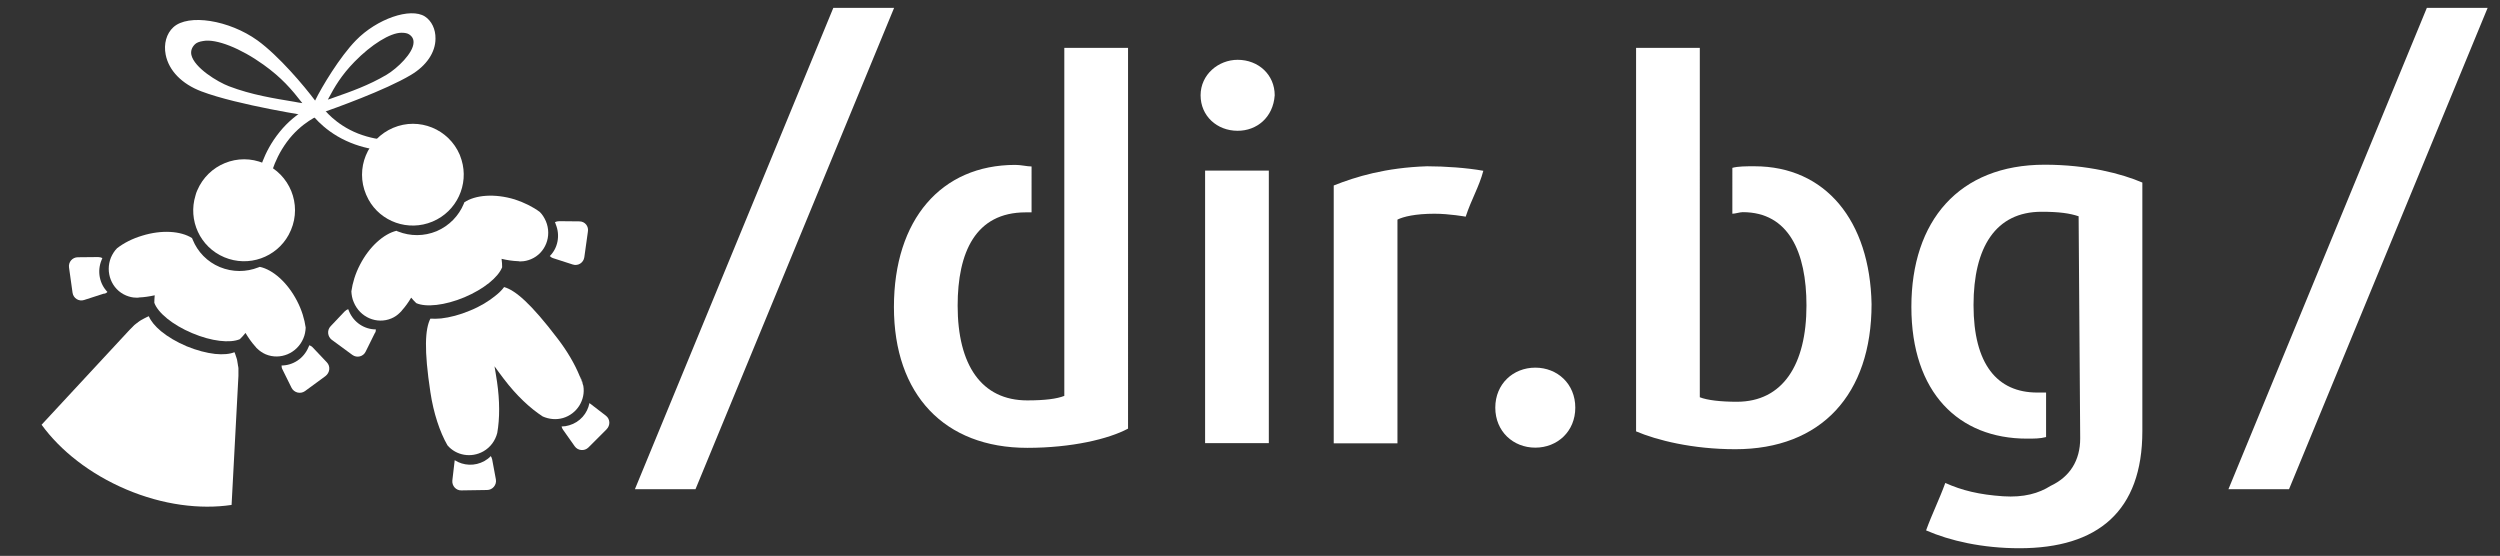 <?xml version="1.0" encoding="utf-8"?>
<!-- Generator: Adobe Illustrator 24.0.1, SVG Export Plug-In . SVG Version: 6.00 Build 0)  -->
<svg version="1.1" id="Layer_1" xmlns="http://www.w3.org/2000/svg" xmlns:xlink="http://www.w3.org/1999/xlink" x="0px" y="0px"
	 viewBox="0 0 1275 283.5" style="enable-background:new 0 0 1275 283.5;" xml:space="preserve">
<rect x="0" y="0" width="1275" height="283.5" fill="#333333" stroke="none"/>
<style type="text/css">
	.st0{fill:#FFFFFF;}
</style>
<g id="Layer_1_4_" inkscape:version="0.48.4 r9939" sodipodi:docname="logo.svg" xmlns:cc="http://creativecommons.org/ns#" xmlns:dc="http://purl.org/dc/elements/1.1/" xmlns:inkscape="http://www.inkscape.org/namespaces/inkscape" xmlns:rdf="http://www.w3.org/1999/02/22-rdf-syntax-ns#" xmlns:sodipodi="http://sodipodi.sourceforge.net/DTD/sodipodi-0.dtd" xmlns:svg="http://www.w3.org/2000/svg">
	<g id="g5_1_">
		<path id="path7_1_" class="st0" d="M631.2,66.7c-10.6,0-18.9-7.6-18.9-18.1c0-10.6,9.1-18.1,18.9-18.1c10.6,0,18.9,7.6,18.9,18.1
			C649.3,59.9,641,66.7,631.2,66.7z M614.6,226V87h32.5v139H614.6L614.6,226z"/>
		<path id="path9_1_" class="st0" d="M747.5,110.5c0,0-8.3-1.5-15.9-1.5c-9.8,0-15.9,1.5-18.9,3v114.1h-32.5V94.6
			c11.3-4.5,26.4-9.1,47.6-9.8c9.1,0,20.4,0.8,28.7,2.3C754.3,95.4,750.5,101.4,747.5,110.5z"/>
		<path id="path11_1_" class="st0" d="M783,228.3c-11.3,0-20.4-8.3-20.4-20.4s9.1-20.4,20.4-20.4s20.4,8.3,20.4,20.4
			C803.4,220,794.3,228.3,783,228.3z"/>
		<path id="path15_1_" class="st0" d="M542.8,24.4v52.1v13.6v23.4v8.3v80.1c-3.8,1.5-9.8,2.3-18.9,2.3c-23.4,0-35.5-18.1-35.5-48.3
			c0-27.2,9.1-47.6,34.7-47.6c0.8,0,1.5,0,3,0V84.9c-2.3,0-5.3-0.8-8.3-0.8c-37.8,0-61.9,27.9-61.9,72.5s25.7,71.8,68,71.8
			c22.7,0,41.5-4.5,51.4-9.8V24.4H542.8z"/>
		<path id="path17_1_" class="st0" d="M894.8,84.8c-4.5,0-8.3,0-11.3,0.8V109c1.5,0,3.8-0.8,5.3-0.8c23.4,0,32.5,20.4,32.5,47.6
			c0,30.2-12.1,49.1-35.5,49.1c-8.3,0-15.1-0.8-18.9-2.3v-80.8l0,0V76.5l0,0V24.4h-32.5V220c10.6,4.5,28.7,9.1,50.6,9.1
			c43.8,0,69.5-27.9,69.5-74C953.7,112.7,931.1,84.8,894.8,84.8z"/>
		<path id="path19_1_" class="st0" d="M1042.8,84c-43.8,0-68,28.7-68,72.5s24.2,67.2,58.9,67.2c3.8,0,6.8,0,9.8-0.8v-22.7
			c-1.5,0-3,0-4.5,0c-20.4,0-32.5-14.4-32.5-44.6c0-29.5,11.3-47.6,34.7-47.6c9.1,0,14.4,0.8,18.9,2.3l0.8,113.3
			c0,11.3-5.3,19.6-15.1,24.2c-6,3.8-13.6,6-24.2,5.3c-12.1-0.8-21.1-3-29.5-6.8c-3,8.3-6.8,15.9-9.8,24.2
			c12.1,5.3,28.7,9.1,47.6,9.1c40,0,62.7-18.9,62.7-59.7V93.1C1082.1,88.6,1064.7,84,1042.8,84z"/>
	</g>
</g>
<g id="Layer_3_3_">
	<polygon id="polygon13_1_" class="st0" points="425,4 323.8,249.5 354.7,249.5 456,4 	"/>
</g>
<g id="Layer_3_1_">
	<polygon id="polygon13_2_" class="st0" points="1237.7,4 1136.5,249.5 1167.4,249.5 1268.7,4 	"/>
</g>
<g>
	<path class="st0" d="M64.3,150.7c1.7,0.7,3.4,1.1,5.1,1.1c0.1,0,0.1,0,0.2,0c0.2,0,0.4,0,0.6,0l0,0c0.3,0,0.6,0,0.8-0.1l0,0
		c2.5-0.1,5.2-0.5,7.9-1.1c-0.1,1.3-0.2,2.6-0.2,3.8c1.8,5.1,9.3,11.3,19.3,15.5c9.9,4.2,19.3,5.2,24.3,3.1c1-1,2-2,2.9-3.2
		c1.5,2.5,3.1,4.8,4.9,6.8l0,0c0.2,0.2,0.4,0.4,0.5,0.6l0,0c0.1,0.2,0.3,0.3,0.5,0.5l0.1,0.1c1.2,1.2,2.7,2.2,4.3,2.9
		c7.4,3.1,16-0.5,19.2-8.1c0.8-1.8,1.1-3.7,1.2-5.5c-0.6-4.3-2-9-4.4-13.6c-4.9-9.5-12.4-16-19-17.4c-0.3,0.1-0.6,0.2-0.8,0.3
		c-6.1,2.4-13.1,2.5-19.6-0.2s-11.3-7.8-13.8-13.9c-0.1-0.3-0.2-0.6-0.4-0.9c-5.7-3.6-15.4-4.3-25.4-1.2c-5,1.5-9.3,3.7-12.8,6.4
		c-1.3,1.3-2.3,2.9-3.1,4.7C53.5,138.9,56.9,147.6,64.3,150.7z"/>
	<path class="st0" d="M54.8,148.9c-4-4.1-5.4-10.5-3-16.3c0.1-0.3,0.3-0.6,0.4-1c-0.6-0.3-1.4-0.5-2.2-0.5l-10.3,0.1
		c-2.8,0-4.9,2.5-4.5,5.2l1.8,12.9c0.4,2.8,3.2,4.6,5.9,3.7l9.9-3.2C53.7,149.8,54.3,149.4,54.8,148.9z"/>
	<path class="st0" d="M166.7,184.8l-7.1-7.5c-0.5-0.6-1.2-1-1.9-1.2c-0.1,0.3-0.2,0.7-0.4,1c-2.4,5.8-8,9.3-13.7,9.3
		c0,0.7,0.1,1.4,0.5,2.1l4.6,9.3c1.3,2.5,4.5,3.3,6.8,1.7l10.5-7.7C168.3,190,168.6,186.8,166.7,184.8z"/>
	<path class="st0" d="M121.6,191.7c0-0.1,0-0.2,0-0.3c0-0.3,0-0.6,0-0.9c0-0.2,0-0.5,0-0.7s0-0.4,0-0.6s0-0.5,0-0.7s0-0.4,0-0.6
		s0-0.5-0.1-0.7c0-0.2,0-0.4-0.1-0.6c0-0.2-0.1-0.5-0.1-0.7s-0.1-0.4-0.1-0.6c-0.1-0.4-0.1-0.8-0.2-1.2c0-0.2-0.1-0.4-0.1-0.6
		c-0.1-0.2-0.1-0.4-0.2-0.7c-0.1-0.2-0.1-0.4-0.2-0.6c-0.1-0.2-0.1-0.4-0.2-0.6c-0.1-0.2-0.1-0.4-0.2-0.6c-0.1-0.2-0.1-0.4-0.2-0.6
		c-0.1-0.2-0.2-0.5-0.3-0.7c0,0,0,0,0-0.1c-2.4,1-5.8,1.3-9.9,0.9c-4.4-0.5-9.4-1.8-14.5-3.9c-5.2-2.2-9.7-4.9-13.1-7.7
		c-3.1-2.6-5.2-5.2-6.2-7.6h-0.1c-0.2,0.1-0.5,0.2-0.7,0.3c-0.2,0.1-0.4,0.2-0.6,0.3c-0.2,0.1-0.4,0.2-0.6,0.3
		c-0.2,0.1-0.4,0.2-0.6,0.3c-0.2,0.1-0.4,0.2-0.5,0.3c-0.2,0.1-0.4,0.2-0.6,0.3c-0.2,0.1-0.3,0.2-0.5,0.3c-0.3,0.2-0.7,0.4-1,0.7
		c-0.2,0.1-0.4,0.2-0.5,0.4c-0.2,0.1-0.4,0.3-0.6,0.4c-0.2,0.1-0.3,0.2-0.5,0.4c-0.2,0.1-0.4,0.3-0.5,0.4s-0.3,0.2-0.4,0.4
		c-0.2,0.2-0.4,0.3-0.5,0.5c-0.1,0.1-0.3,0.3-0.4,0.4c-0.2,0.2-0.3,0.3-0.5,0.5s-0.4,0.4-0.6,0.6c-0.1,0.1-0.1,0.1-0.2,0.2l0,0
		l-44.8,48.3c9.6,13.2,24.6,25.1,43.2,33s37.6,10.3,53.7,7.9L121.6,191.7L121.6,191.7z"/>
	<path class="st0" d="M114.4,131.2c12.4,5.2,26.5,0.1,32.8-11.4c0.4-0.8,0.8-1.6,1.2-2.5c5.6-13.2-0.6-28.4-13.8-34
		c-13.2-5.6-28.4,0.6-34,13.8c-0.4,0.9-0.7,1.7-0.9,2.6C95.8,112.3,102,126,114.4,131.2z"/>
</g>
<g>
	<g>
		<path class="st0" d="M199.6,162.4c1.7-0.7,3.1-1.7,4.3-2.9l0.1-0.1c0.2-0.2,0.3-0.3,0.5-0.5l0,0c0.2-0.2,0.4-0.4,0.5-0.6l0,0
			c1.7-1.9,3.3-4.1,4.7-6.5c0.8,1,1.7,1.9,2.6,2.8c4.9,2.2,14.6,1.2,24.6-3c9.9-4.2,17.2-10.2,19.2-15.3c0-1.4-0.1-2.8-0.3-4.3
			c2.9,0.7,5.7,1.1,8.3,1.2l0,0c0.3,0,0.5,0,0.8,0.1l0,0c0.2,0,0.4,0,0.6,0c0.1,0,0.1,0,0.2,0c1.7,0,3.4-0.4,5.1-1.1
			c7.4-3.1,10.8-11.8,7.6-19.4c-0.8-1.8-1.8-3.4-3.1-4.7c-3.5-2.6-7.9-4.8-12.8-6.4c-10.2-3.1-20.1-2.3-25.7,1.5
			c-0.1,0.3-0.2,0.6-0.3,0.8c-2.5,6-7.3,11.1-13.8,13.9c-6.5,2.7-13.5,2.6-19.6,0.2c-0.3-0.1-0.6-0.2-0.9-0.4
			c-6.5,1.6-13.8,8-18.6,17.3c-2.4,4.6-3.8,9.3-4.4,13.6c0.1,1.8,0.4,3.7,1.2,5.5C183.6,161.9,192.2,165.5,199.6,162.4z"/>
		<path class="st0" d="M191.7,168c-5.8,0-11.3-3.5-13.7-9.3c-0.1-0.3-0.3-0.7-0.4-1c-0.7,0.2-1.3,0.6-1.9,1.2l-7.1,7.5
			c-1.9,2-1.6,5.2,0.6,6.9l10.5,7.7c2.3,1.7,5.6,0.9,6.8-1.7l4.6-9.3C191.6,169.4,191.7,168.7,191.7,168z"/>
		<path class="st0" d="M295.5,112.9l-10.3-0.1c-0.8,0-1.5,0.2-2.2,0.5c0.2,0.3,0.3,0.6,0.4,1c2.4,5.8,1.1,12.2-3,16.3
			c0.5,0.5,1.1,0.9,1.8,1.1l9.9,3.2c2.7,0.9,5.5-0.9,5.9-3.7l1.8-12.9C300.4,115.4,298.3,112.9,295.5,112.9z"/>
		<path class="st0" d="M220.6,113c12.4-5.2,18.6-18.9,14.8-31.4c-0.3-0.9-0.6-1.7-0.9-2.6c-5.6-13.2-20.8-19.4-34-13.8
			c-13.2,5.6-19.4,20.8-13.8,34c0.4,0.9,0.8,1.7,1.2,2.5C194.1,113.1,208.2,118.2,220.6,113z"/>
	</g>
	<g>
		<path class="st0" d="M297.1,195.1c-0.3-1.1-0.8-2.1-1.3-3.1c0.7,1.6,1.2,3.2,1.7,4.7C297.3,196.2,297.2,195.6,297.1,195.1z"/>
		<path class="st0" d="M231.9,234.7C231.9,234.7,231.9,234.8,231.9,234.7l-1.2,10.3c-0.3,2.8,1.9,5.2,4.6,5.1l13.1-0.2
			c2.8,0,5-2.6,4.5-5.4l-1.9-10.2c-0.1-0.6-0.4-1.2-0.7-1.7c-0.9,1-2,1.8-3.2,2.5C242.1,237.9,236.3,237.5,231.9,234.7z"/>
		<path class="st0" d="M287.1,213.2c7.2-2.1,11.6-9.3,10.4-16.4c-0.5-1.5-1-3.1-1.7-4.7c-0.1-0.2-0.2-0.3-0.3-0.5l0.1,0.1
			c-2.5-6.1-6.3-12.6-11.2-19c-13.6-17.9-21.6-24.7-27.3-26.3c-1.1,1.5-2.6,3-4.4,4.4c-3.4,2.8-7.8,5.5-13,7.6
			c-5.2,2.2-10.3,3.5-14.7,4c-2,0.2-3.8,0.2-5.5,0.1c-2.7,5.3-3.3,15.8,0,37.5c1.6,10.7,4.8,20.3,8.7,27.1
			c4.4,5.2,12.1,6.6,18.3,3.1c3.7-2.1,6.1-5.5,7.1-9.4c1.3-7.3,1.3-16.4-0.1-26c-0.4-2.9-0.9-5.5-1.3-8c1.5,2,3,4.2,4.8,6.5
			c6.3,8.3,13.3,14.9,19.8,19.1C280,213.8,283.6,214.2,287.1,213.2z"/>
		<path class="st0" d="M309,212l-8.2-6.3c-0.1,0-0.1-0.1-0.2-0.1c-1,5.2-4.8,9.7-10.3,11.3c-1.3,0.4-2.6,0.6-3.9,0.6
			c0.1,0.6,0.4,1.1,0.7,1.6l6,8.5c1.6,2.3,5,2.6,7,0.6l9.2-9.2C311.4,216.9,311.2,213.7,309,212z"/>
	</g>
</g>
<path class="st0" d="M216.7,8.4c-7.4-4.7-24.5,1.2-35.2,12.2c-8.2,8.4-17.4,23.7-20.8,30.7c-5.6-7.5-18.5-22.8-29.4-30.7
	C116.8,10.2,96,6.9,88.4,13.9c-3.5,3.2-5,8.5-3.9,14c1.6,8.1,8.2,14.9,18.2,18.7c18.4,7,56.1,12.8,57.7,13l4.7,0.7l-0.9-2.8
	c6-2.1,32.4-11.5,45.4-19.3c7.9-4.7,12.5-11.5,12.5-18.5C222.2,14.9,220.1,10.6,216.7,8.4z M210.9,21.8c-0.2,5.3-8.2,13-13.7,16.3
	c-9.1,5.4-18.5,8.7-26.8,11.6c-1.1,0.4-2.1,0.8-3.2,1.1c3.6-6.8,6.9-12.4,13.6-19.3c8.6-8.8,18.2-14.8,24-14.8c1.8,0,3,0.3,3.8,0.8
	C210.3,18.6,211,20,210.9,21.8z M116.8,44c-5.8-2.2-17.7-9.4-19.2-16c-0.4-2,0.2-3.8,1.8-5.4c0.8-0.8,2.2-1.4,4.3-1.7
	c6.6-1.2,19,3.7,30.7,12.1c9.2,6.6,14.2,12.4,19.8,19.6c-1.3-0.2-2.7-0.4-4.1-0.7C139.9,50.2,128.3,48.4,116.8,44z"/>
<g id="Layer_2_1_">
	<g>
		<path class="st0" d="M205.4,75.6c-0.5,0.1-11.5,1.4-24.3-3.6c-12.9-5.1-19.3-13.8-19.6-14.2l3.4-2.5c0.1,0.1,6,8.2,17.7,12.8
			c11.8,4.6,22.1,3.4,22.2,3.3L205.4,75.6z"/>
	</g>
	<g>
		<path class="st0" d="M133.1,92.4c0.1-0.5,1.6-11.5,9.8-22.5c8.2-11.1,18.4-15.1,18.8-15.2l1.5,3.9c-0.1,0-9.5,3.7-16.9,13.8
			c-7.5,10.2-9,20.5-9,20.6L133.1,92.4z"/>
	</g>
	<g>
		<path class="st0" d="M131.8,89.4c0.1-0.5,2.1-11.4,10.8-22.1c8.7-10.8,19-14.3,19.5-14.4l1.3,4c-0.1,0-9.6,3.3-17.5,13
			c-8,9.8-9.9,20.1-9.9,20.2L131.8,89.4z"/>
	</g>
	<g>
		<path class="st0" d="M200.6,76.8c-0.5,0-11.6,0.8-24.1-5C163.9,66,158,56.9,157.7,56.5l3.5-2.3c0.1,0.1,5.6,8.5,17,13.7
			c11.5,5.3,21.9,4.6,22,4.6L200.6,76.8z"/>
	</g>
</g>
</svg>
